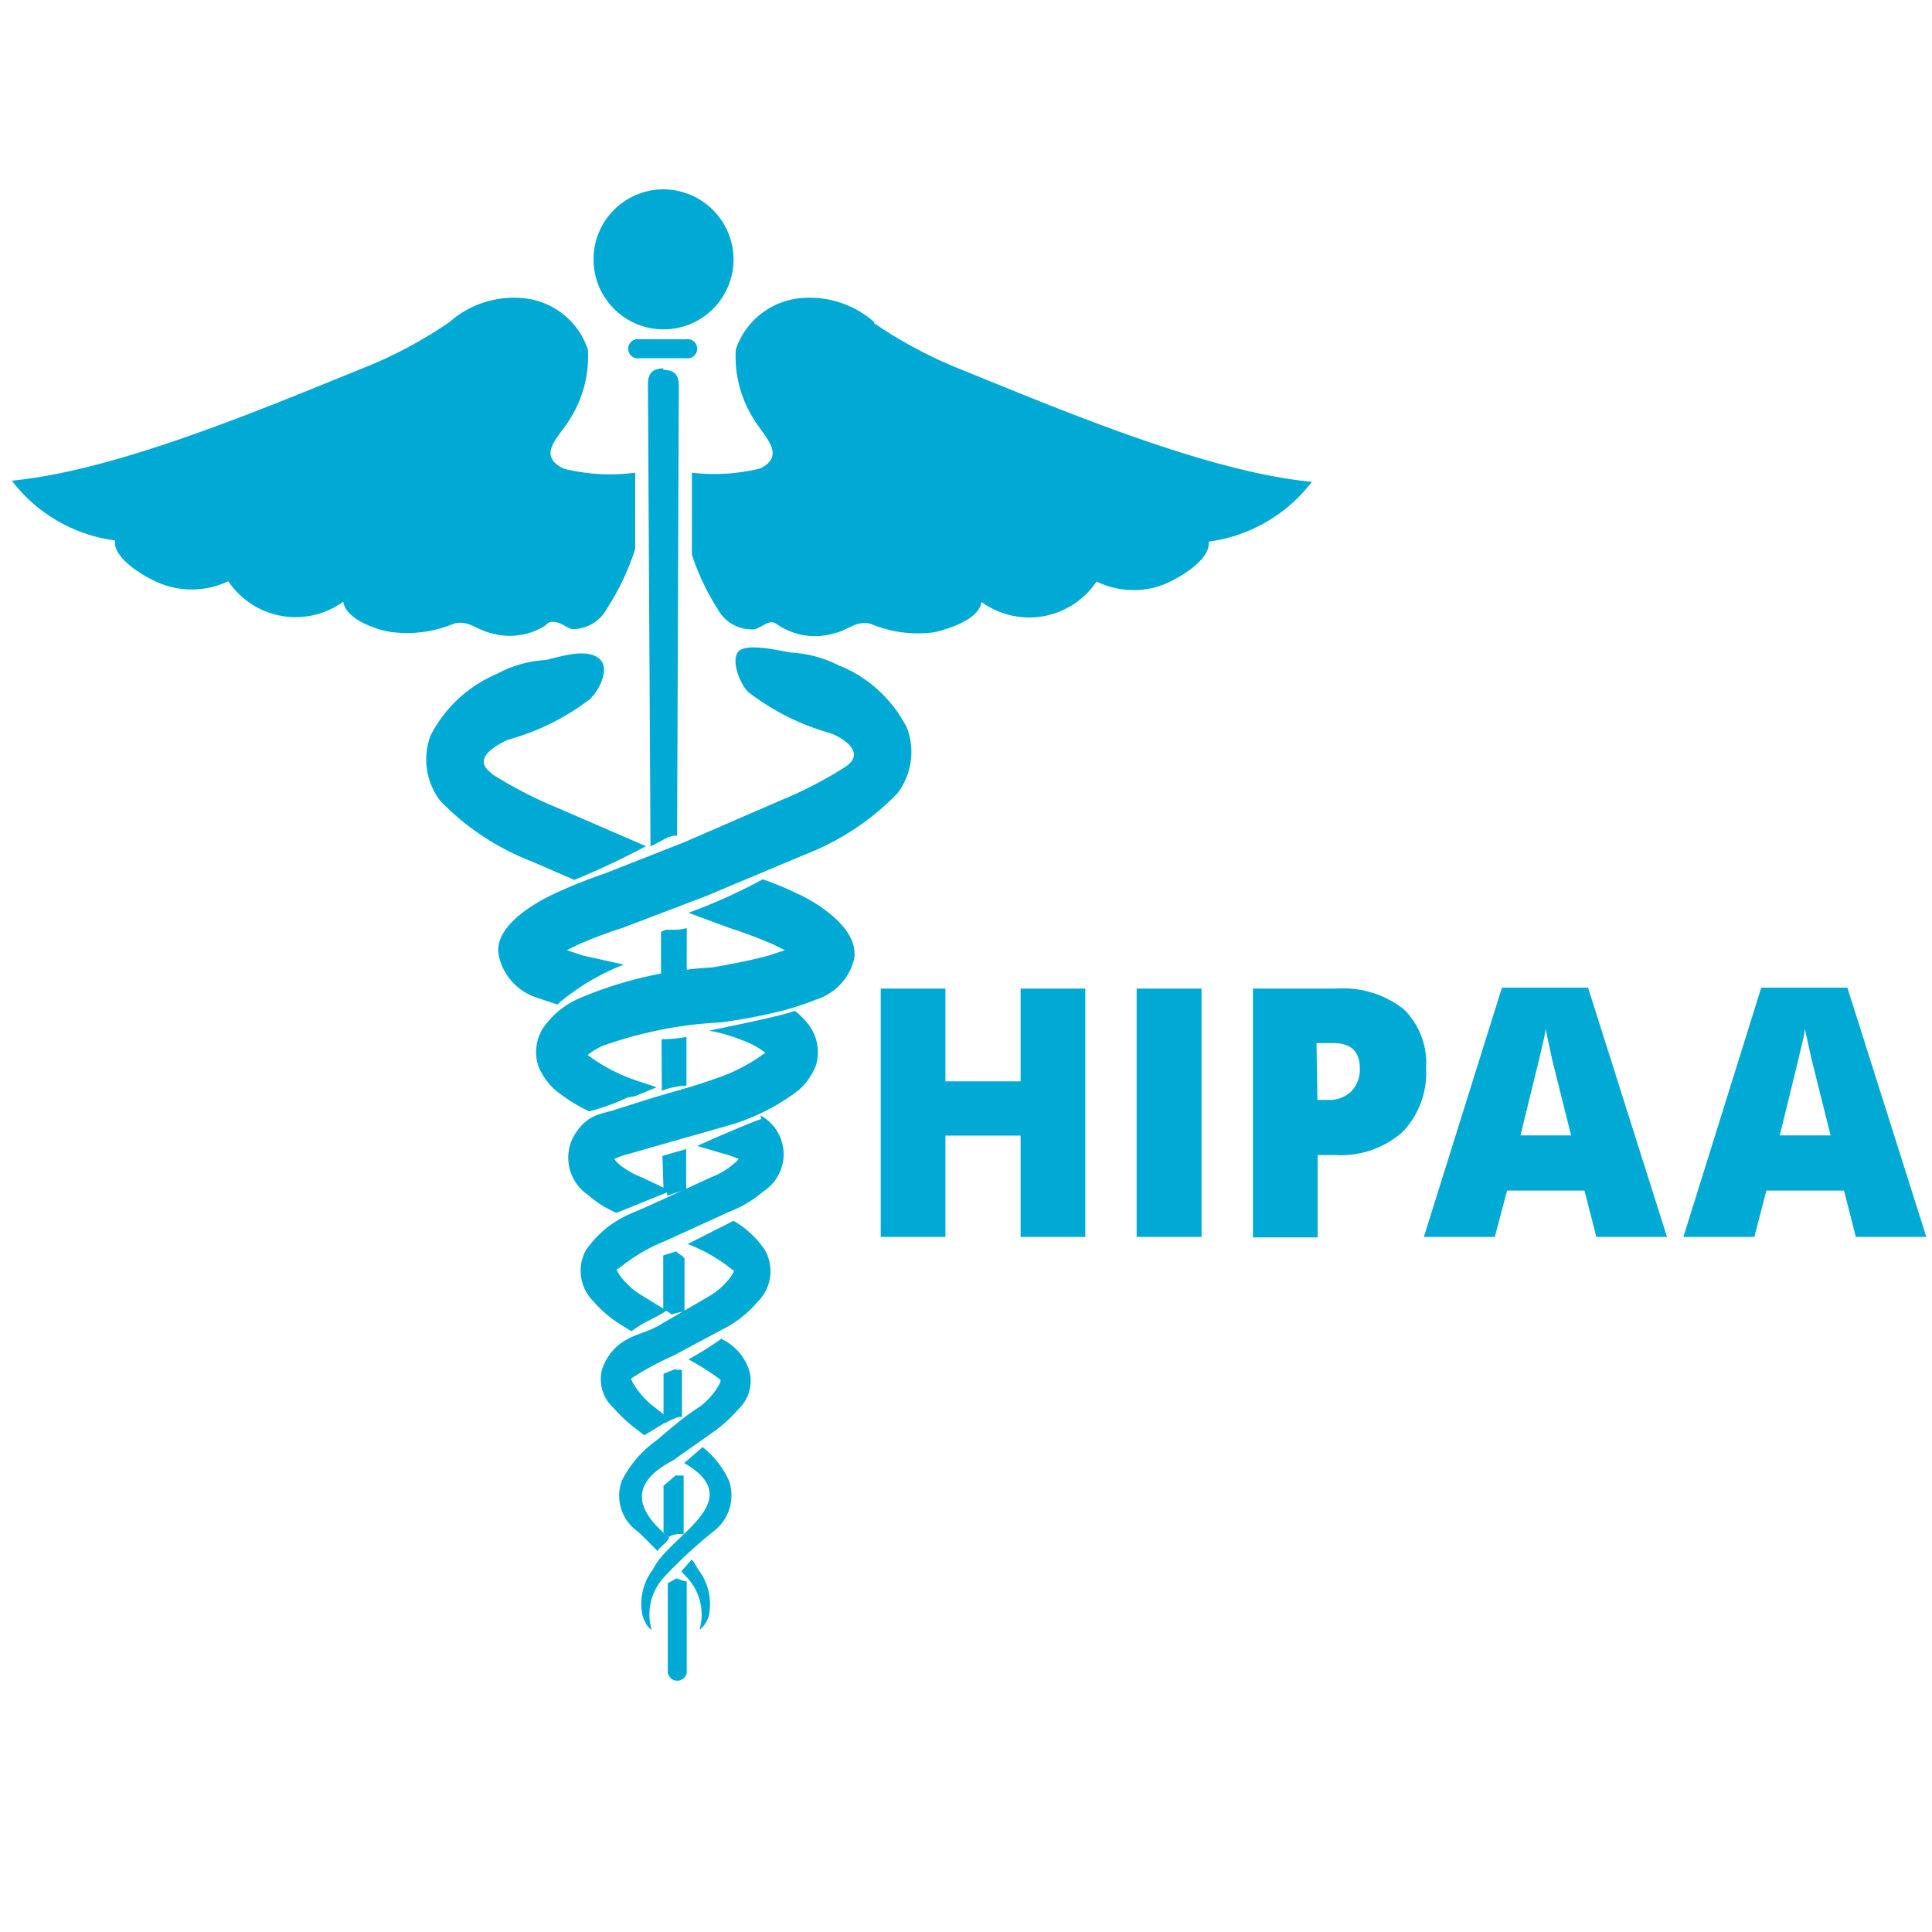 <svg xmlns="http://www.w3.org/2000/svg" width="512" height="512" xmlns:v="https://vecta.io/nano"><g transform="matrix(6.194 0 0 6.194 11.169 103.635)" fill="#00aad4"><path d="M27.798 49.987l-.449.509.242.267c.559.597.762 1.445.533 2.231 0 0 .255-.133.4-.594.146-.698-.022-1.426-.461-1.988a3.97 3.97 0 0 0-.267-.424m1.287-9.457h0a13.4 13.4 0 0 1-1.431.897c.472.255.926.542 1.358.861.121.073-.412.873-.946 1.212s-1.212.909-1.746 1.37a4.76 4.76 0 0 0-1.515 1.746c-.29.785-.022 1.667.655 2.158.255.206.667.667.885.861 0-.121.376-.339.485-.582-1.212-.994-1.928-2.206.158-3.298l1.855-1.309a6.56 6.56 0 0 0 .958-.897 1.65 1.65 0 0 0 .424-1.734 2.26 2.26 0 0 0-1.212-1.285m1.758-9.384c-.085 0-1.94.776-2.74 1.152l1.152.339a3.84 3.84 0 0 1 .618.218.74.74 0 0 1-.17.17 3.2 3.2 0 0 1-.994.606l-2.643 1.212c-.873.4-1.77.606-2.716 1.891-.402.715-.283 1.609.291 2.194a5.26 5.26 0 0 0 1.212 1.031l.436.267c.473-.376 1.018-.558 1.503-.885l-1.091-.667c-.727-.436-1.212-1.212-.982-1.115a7.68 7.68 0 0 1 2.049-1.212l2.655-1.212c.552-.211 1.065-.514 1.515-.897a1.89 1.89 0 0 0-.133-3.249m1.614-9.469c-.49-.244-.997-.455-1.515-.63a23.4 23.4 0 0 1-3.176 1.431l1.734.643a19.92 19.92 0 0 1 1.928.727l.461.23-.691.23c-.764.206-1.588.364-2.425.509a16.79 16.79 0 0 0-5.71 1.334 3.64 3.64 0 0 0-1.552 1.309 1.95 1.95 0 0 0-.17 1.576 2.8 2.8 0 0 0 .715 1.018 6.91 6.91 0 0 0 1.467.921 9.77 9.77 0 0 0 1.637-.594l.327-.061.921-.376-.727-.242a7.48 7.48 0 0 1-2.231-1.14h0a3.13 3.13 0 0 1 .606-.376c1.637-.59 3.353-.933 5.092-1.018a23.4 23.4 0 0 0 2.716-.521 12.5 12.5 0 0 0 1.346-.449c.792-.244 1.404-.874 1.625-1.673.352-1.479-2-2.691-2.376-2.849"/><path d="M28.283 45.162l-.812.703c2.825 1.637-.667 3.104-1.334 4.546a2.43 2.43 0 0 0-.449 1.988c.145.461.376.606.388.594a2.34 2.34 0 0 1 .509-2.219 19.4 19.4 0 0 1 2.158-2 1.93 1.93 0 0 0 .643-2.158 3.89 3.89 0 0 0-1.14-1.443m1.335-9.673l-1.964.994a7.02 7.02 0 0 1 1.916 1.103c.23-.061-.242.679-.97 1.115l-2.231 1.297c-.74.424-1.831.412-2.364 1.806a1.65 1.65 0 0 0 .473 1.685 6.51 6.51 0 0 0 .958.897l.364.279 1.103-.667-.691-.558c-.533-.364-1.067-1.212-.958-1.212a12.28 12.28 0 0 1 1.77-.958l2.425-1.297c.457-.276.866-.624 1.212-1.031a1.83 1.83 0 0 0 .303-2.194 4.06 4.06 0 0 0-1.37-1.273m2.618-8.958c-.618.23-3.067.715-3.637.837a7.59 7.59 0 0 1 1.794.57 3.13 3.13 0 0 1 .606.376h0a7.64 7.64 0 0 1-2.231 1.14c-.861.315-1.806.546-2.776.849l-1.455.461c-.497.17-1.212.145-1.782 1.212a1.93 1.93 0 0 0 .667 2.425c.362.317.771.574 1.212.764l2.097-.849.182-.109-1.212-.57a3.54 3.54 0 0 1-1.006-.594l-.158-.182a3.49 3.49 0 0 1 .618-.218l1.394-.4 2.898-.824a9.07 9.07 0 0 0 2.995-1.515 2.82 2.82 0 0 0 .715-1.018 1.95 1.95 0 0 0-.17-1.576 2.97 2.97 0 0 0-.703-.776m1.928-14.757a5.02 5.02 0 0 0-2.073-.582c-.497-.073-1.794-.4-2.231-.097s0 1.443.364 1.782a10.25 10.25 0 0 0 3.504 1.758c.449.158 1.588.8.667 1.431a17.31 17.31 0 0 1-2.776 1.443l-4.134 1.794-3.455 1.358c-.727.247-1.439.535-2.134.861-.388.182-2.752 1.309-2.316 2.752.214.8.822 1.436 1.612 1.685l.873.291a1.08 1.08 0 0 1 .17-.158 9.7 9.7 0 0 1 2.667-1.552l-1.746-.388-.691-.23.461-.23a19.92 19.92 0 0 1 1.928-.727l3.564-1.358 4.243-1.782c1.486-.574 2.83-1.464 3.94-2.607A2.92 2.92 0 0 0 37 14.405c-.606-1.191-1.616-2.128-2.849-2.643"/><path d="M26.586-8.63c-1.654 0-2.995 1.341-2.995 2.995s1.341 2.995 2.995 2.995 2.995-1.341 2.995-2.995a3.01 3.01 0 0 0-2.995-2.995m.958 6.413h-1.988c-.162-.028-.325.043-.415.18s-.09.315 0 .452.253.208.415.18h1.988c.162.028.325-.043.415-.18s.09-.315 0-.452-.253-.208-.415-.18m-.958 1.249c-.364 0-.667.121-.667.655l.109 19.798h0l.691-.364a1.1 1.1 0 0 1 .327-.097h.121L27.24-.252c0-.533-.303-.655-.667-.655m.607 51.682l-.412.23v3.831c.034.198.206.342.406.342s.372-.144.406-.342v-3.904a.81.81 0 0 1-.23-.061 1.4 1.4 0 0 1-.206-.073m-.631-20.863a3.29 3.29 0 0 1 1.055-.218v-2.085a5.37 5.37 0 0 1-1.067.097zm.703 11.857l-.63.255v1.976l.073.073h0c-.005.02-.005.041 0 .061a2.62 2.62 0 0 1 .594-.267h.121v-2.013h-.303"/><path d="M26.586 46.823v2.013l.121.121.097.073h0c.193-.116.422-.155.643-.109v-2.522h-.352l-.546.473m.898-9.845h0c-.12-.048-.228-.123-.315-.218l-.558.17v2.328a.8.8 0 0 1 .352.206c.181-.063.368-.108.558-.133h0v-2.303h-.097zm-.861-2.885a.79.79 0 0 1 .158.194v.097c.23-.089.465-.166.703-.23h.109v-1.77l-1.018.291zm.461-11.093h-.352l-.218.085v1.903l.897-.255a.62.62 0 0 1 .206 0v-1.806c-.174.049-.353.074-.533.073zM22.306 3.312c-1.212-.582-.121-1.406.303-2.158a5 5 0 0 0 .74-2.934c-.394-1.176-1.425-2.024-2.655-2.182a4.16 4.16 0 0 0-3.261 1.006 18.83 18.83 0 0 1-3.407 1.855C9.759.62 3.309 3.397-1.298 3.833a6.64 6.64 0 0 0 4.413 2.558c-.097.824 1.455 1.685 2.109 1.903.899.307 1.882.251 2.74-.158.525.784 1.347 1.32 2.275 1.484s1.884-.056 2.647-.611c.085.752 1.431 1.212 2.025 1.297a5.22 5.22 0 0 0 2.728-.364c.63-.145.909.267 1.6.424a2.84 2.84 0 0 0 2.134-.242c.327-.17.206-.267.546-.242s.521.267.764.303a1.66 1.66 0 0 0 1.479-.873 10.67 10.67 0 0 0 1.212-2.558V3.493c-1.016.134-2.048.077-3.043-.17m13.263-6.279a4.16 4.16 0 0 0-3.261-1.006c-1.23.159-2.261 1.006-2.655 2.182-.063 1.031.196 2.056.74 2.934.424.752 1.467 1.576.303 2.158a8.26 8.26 0 0 1-2.922.182v3.504a10.27 10.27 0 0 0 1.103 2.328 1.66 1.66 0 0 0 1.491.873c.242 0 .558-.279.764-.303s.218.073.546.242a2.84 2.84 0 0 0 2.134.242c.691-.158.97-.57 1.6-.424a5.23 5.23 0 0 0 2.728.364c.594-.133 1.928-.546 2.025-1.297.762.555 1.718.776 2.647.611a3.47 3.47 0 0 0 2.275-1.484c.839.407 1.803.477 2.691.194.655-.218 2.206-1.079 2.109-1.903 1.753-.232 3.341-1.152 4.413-2.558C49.718 3.447 43.268.67 39.001-1.051a19.25 19.25 0 0 1-3.407-1.855M19.239 16.357c-.909-.63.218-1.212.667-1.431 1.273-.345 2.467-.934 3.516-1.734.376-.339.958-1.358.364-1.782s-1.746 0-2.243.097a4.92 4.92 0 0 0-2.061.582 5.69 5.69 0 0 0-2.861 2.643 2.92 2.92 0 0 0 .412 2.801 10.91 10.91 0 0 0 3.952 2.607l1.782.776a33.17 33.17 0 0 0 3.067-1.443l-3.807-1.649a18.08 18.08 0 0 1-2.788-1.443m25.393 19.811h-2.768v-4.336h-3.217v4.336h-2.768V25.565h2.768v3.969h3.217v-3.969h2.768zm2.196 0V25.565h2.778v10.627zm12.383-7.243a3.65 3.65 0 0 1-1.002 2.748 3.99 3.99 0 0 1-2.864.992h-.773v3.522h-2.768V25.565h3.542a4.23 4.23 0 0 1 2.912.883c.661.644 1.011 1.561.955 2.5zm-4.649 1.379h.496a1.33 1.33 0 0 0 .955-.367 1.33 1.33 0 0 0 .363-.992q0-1.072-1.146-1.072h-.706zm11.934 5.864l-.506-1.984h-3.313l-.525 1.984h-3.036l3.341-10.667h3.685l3.379 10.667zm-1.079-4.346l-.439-1.746-.372-1.498-.286-1.33c0 .248-.124.655-.248 1.22l-.821 3.354zm12.182 4.346l-.506-1.984h-3.322l-.515 1.984H70.22l3.332-10.667h3.685l3.379 10.667zm-1.079-4.346l-.439-1.746-.372-1.498-.296-1.33c0 .248-.124.655-.248 1.22l-.821 3.354z"/></g></svg>